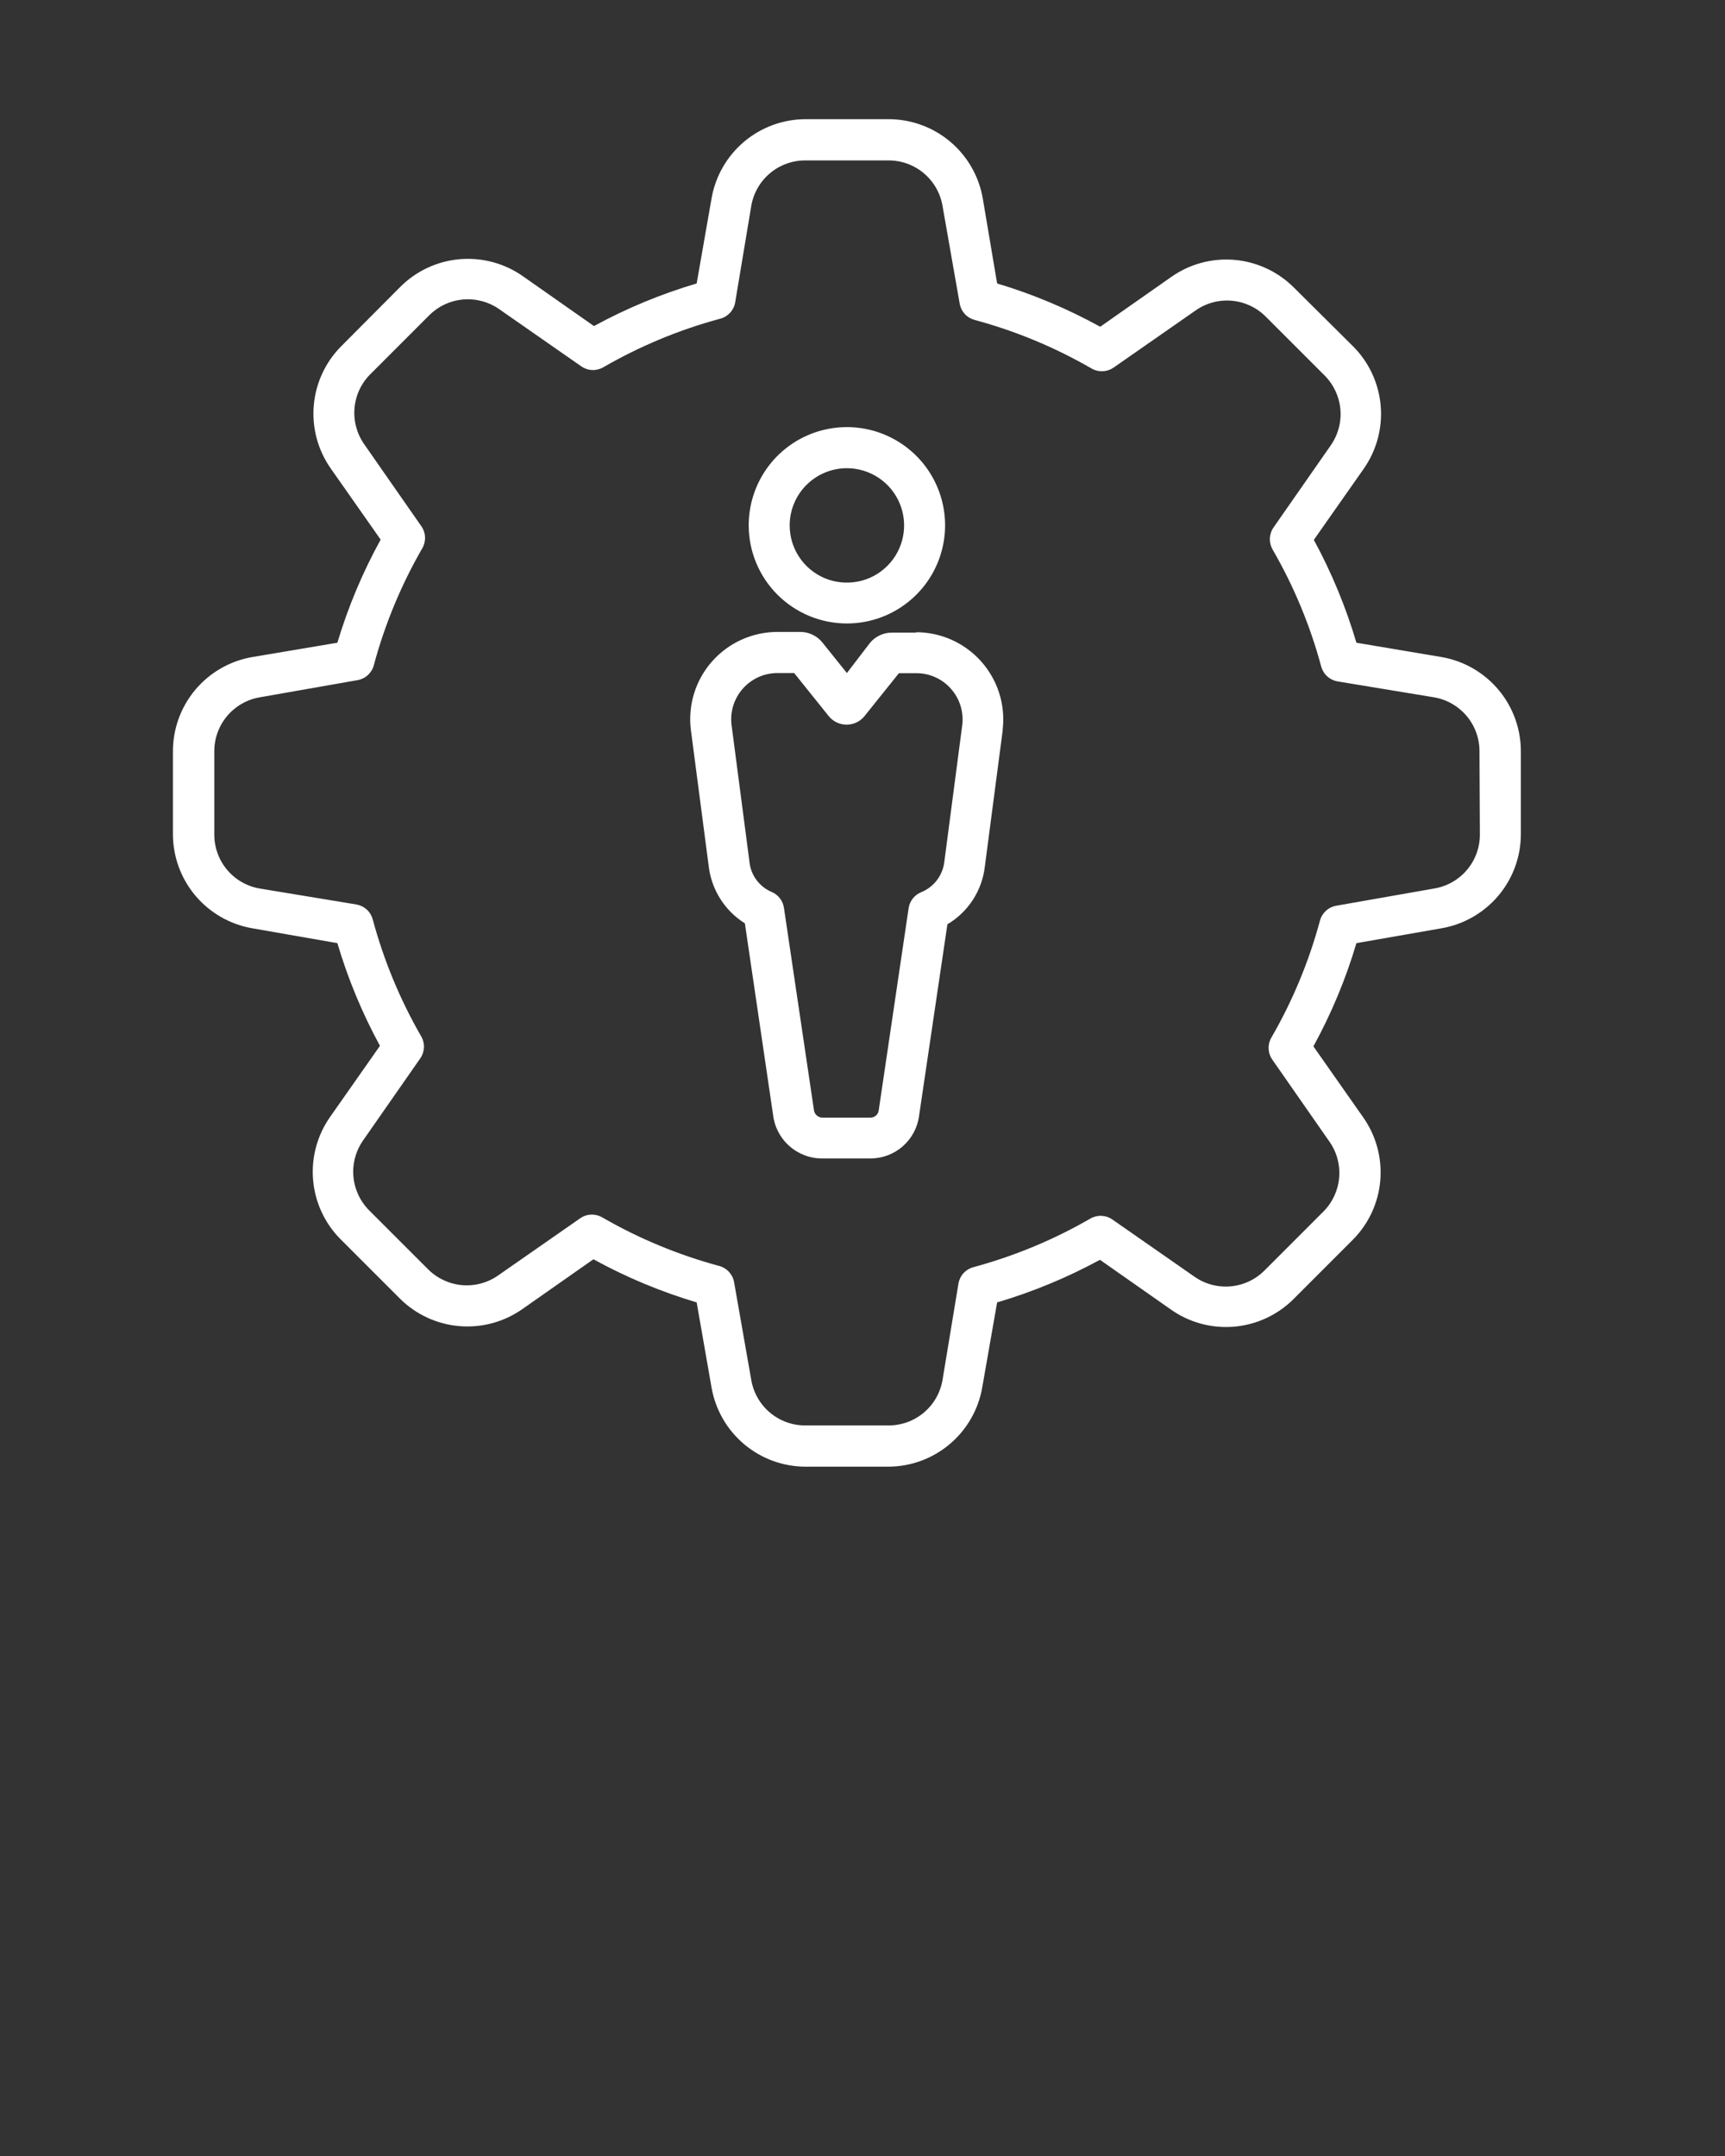 <svg width="64" height="80" viewBox="0 0 64 80" fill="none" xmlns="http://www.w3.org/2000/svg">
<rect x="0" y="0" width="64" height="80" fill="#333333" stroke="none"/>
<path d="M53.487 24.381L50.325 23.849C49.934 22.525 49.405 21.246 48.745 20.033L50.589 17.404C51.072 16.719 51.298 15.886 51.225 15.051C51.153 14.217 50.788 13.434 50.194 12.844L48.01 10.675C47.419 10.081 46.637 9.716 45.802 9.643C44.967 9.571 44.134 9.796 43.45 10.28L40.82 12.124C39.605 11.455 38.323 10.916 36.995 10.518L36.462 7.361C36.319 6.534 35.886 5.784 35.241 5.246C34.596 4.708 33.781 4.416 32.941 4.422H29.901C29.064 4.421 28.254 4.715 27.614 5.252C26.973 5.79 26.543 6.537 26.4 7.361L25.847 10.518C24.525 10.909 23.248 11.439 22.037 12.099L19.407 10.254C18.723 9.771 17.89 9.546 17.055 9.618C16.22 9.69 15.438 10.056 14.847 10.649L12.674 12.833C12.08 13.424 11.714 14.207 11.642 15.041C11.569 15.876 11.795 16.709 12.278 17.393L14.123 20.023C13.453 21.238 12.915 22.52 12.517 23.849L9.355 24.381C8.527 24.525 7.778 24.958 7.24 25.602C6.701 26.247 6.41 27.062 6.416 27.902V30.942C6.414 31.779 6.708 32.589 7.246 33.23C7.784 33.87 8.531 34.3 9.355 34.444L12.517 34.996C12.908 36.318 13.438 37.595 14.097 38.806L12.253 41.436C11.77 42.12 11.544 42.953 11.617 43.788C11.689 44.623 12.054 45.405 12.648 45.996L14.827 48.175C15.418 48.769 16.2 49.134 17.035 49.206C17.869 49.279 18.703 49.053 19.387 48.57L22.017 46.726C23.233 47.394 24.517 47.93 25.847 48.327L26.4 51.489C26.544 52.312 26.975 53.057 27.615 53.594C28.256 54.131 29.065 54.424 29.901 54.422H32.941C33.778 54.424 34.587 54.13 35.228 53.592C35.869 53.054 36.299 52.307 36.442 51.483L36.995 48.327C38.318 47.935 39.597 47.406 40.81 46.746L43.44 48.59C44.124 49.074 44.957 49.299 45.792 49.227C46.627 49.154 47.409 48.789 48 48.195L50.178 46.016C50.772 45.425 51.138 44.643 51.21 43.809C51.282 42.974 51.057 42.141 50.574 41.456L48.729 38.826C49.396 37.61 49.931 36.326 50.325 34.996L53.487 34.444C54.311 34.3 55.058 33.87 55.596 33.23C56.134 32.589 56.428 31.779 56.426 30.942V27.902C56.432 27.062 56.141 26.247 55.602 25.602C55.064 24.958 54.315 24.525 53.487 24.381ZM54.906 30.968C54.906 31.448 54.736 31.914 54.425 32.28C54.114 32.647 53.683 32.891 53.209 32.969L49.576 33.608C49.433 33.633 49.3 33.698 49.194 33.796C49.087 33.894 49.01 34.02 48.973 34.16C48.563 35.68 47.957 37.139 47.169 38.502C47.096 38.627 47.061 38.771 47.068 38.915C47.074 39.06 47.121 39.199 47.204 39.318L49.322 42.358C49.598 42.749 49.726 43.225 49.684 43.702C49.642 44.178 49.434 44.625 49.094 44.962L46.916 47.141C46.578 47.48 46.132 47.69 45.655 47.731C45.178 47.773 44.702 47.645 44.311 47.369L41.271 45.251C41.153 45.168 41.013 45.121 40.868 45.115C40.724 45.108 40.581 45.143 40.455 45.216C39.092 46.003 37.633 46.609 36.113 47.02C35.973 47.057 35.847 47.134 35.749 47.24C35.651 47.347 35.586 47.48 35.561 47.623L34.968 51.21C34.886 51.686 34.636 52.117 34.265 52.425C33.893 52.733 33.424 52.899 32.941 52.892H29.901C29.418 52.899 28.949 52.733 28.577 52.425C28.206 52.117 27.956 51.686 27.874 51.21L27.236 47.577C27.211 47.434 27.145 47.302 27.048 47.195C26.95 47.088 26.823 47.011 26.683 46.974C25.164 46.564 23.704 45.958 22.341 45.17C22.216 45.098 22.073 45.063 21.928 45.069C21.784 45.075 21.644 45.123 21.525 45.206L18.485 47.324C18.094 47.599 17.618 47.727 17.141 47.686C16.665 47.644 16.218 47.435 15.881 47.096L13.702 44.917C13.363 44.579 13.154 44.133 13.112 43.656C13.07 43.18 13.199 42.704 13.474 42.312L15.592 39.272C15.675 39.154 15.722 39.014 15.729 38.87C15.735 38.725 15.7 38.582 15.627 38.456C14.842 37.093 14.237 35.634 13.829 34.114C13.791 33.974 13.715 33.848 13.608 33.75C13.501 33.652 13.368 33.587 13.226 33.562L9.633 32.969C9.158 32.887 8.727 32.638 8.418 32.266C8.11 31.895 7.944 31.425 7.951 30.942V27.902C7.944 27.419 8.11 26.95 8.418 26.578C8.727 26.207 9.158 25.957 9.633 25.875L13.266 25.237C13.409 25.212 13.542 25.147 13.649 25.049C13.755 24.951 13.832 24.825 13.869 24.685C14.277 23.165 14.882 21.706 15.668 20.343C15.74 20.217 15.775 20.074 15.769 19.929C15.763 19.785 15.716 19.645 15.633 19.527L13.515 16.487C13.239 16.095 13.111 15.619 13.153 15.143C13.194 14.666 13.403 14.22 13.743 13.882L15.921 11.703C16.259 11.364 16.705 11.155 17.182 11.113C17.659 11.072 18.135 11.2 18.526 11.475L21.566 13.593C21.684 13.676 21.824 13.724 21.969 13.73C22.113 13.736 22.256 13.701 22.382 13.629C23.744 12.841 25.204 12.234 26.724 11.825C26.864 11.788 26.99 11.711 27.088 11.604C27.186 11.497 27.251 11.365 27.276 11.222L27.874 7.635C27.956 7.159 28.206 6.728 28.577 6.42C28.949 6.111 29.418 5.946 29.901 5.953H32.941C33.424 5.946 33.893 6.111 34.265 6.42C34.636 6.728 34.886 7.159 34.968 7.635L35.606 11.268C35.631 11.41 35.697 11.543 35.794 11.65C35.892 11.757 36.019 11.833 36.158 11.871C37.678 12.28 39.138 12.887 40.501 13.675C40.626 13.747 40.769 13.782 40.914 13.776C41.058 13.769 41.198 13.722 41.317 13.639L44.357 11.521C44.748 11.245 45.224 11.117 45.701 11.159C46.177 11.201 46.624 11.41 46.961 11.749L49.14 13.928C49.479 14.265 49.688 14.712 49.73 15.188C49.772 15.665 49.643 16.141 49.368 16.532L47.25 19.572C47.167 19.691 47.12 19.831 47.113 19.975C47.107 20.119 47.142 20.263 47.214 20.388C48.002 21.751 48.609 23.211 49.018 24.73C49.056 24.87 49.132 24.997 49.239 25.095C49.346 25.192 49.478 25.258 49.621 25.283L53.209 25.875C53.684 25.957 54.115 26.207 54.424 26.578C54.732 26.95 54.898 27.419 54.891 27.902L54.906 30.968ZM33.995 23.474H33.108C32.951 23.471 32.796 23.503 32.653 23.568C32.51 23.633 32.383 23.729 32.282 23.849L31.421 24.974L30.519 23.849C30.42 23.723 30.294 23.622 30.15 23.553C30.006 23.483 29.848 23.448 29.688 23.448H28.847C28.39 23.448 27.937 23.545 27.52 23.732C27.102 23.919 26.73 24.193 26.425 24.535C26.122 24.876 25.893 25.279 25.756 25.715C25.619 26.151 25.576 26.612 25.63 27.066L26.293 32.133C26.343 32.566 26.489 32.982 26.722 33.35C26.954 33.719 27.267 34.03 27.636 34.261L28.68 41.355C28.73 41.804 28.943 42.218 29.28 42.519C29.616 42.82 30.052 42.987 30.504 42.986H32.282C32.728 42.989 33.16 42.827 33.495 42.533C33.83 42.239 34.046 41.833 34.101 41.39L35.15 34.297C35.53 34.072 35.853 33.762 36.093 33.392C36.334 33.022 36.486 32.602 36.538 32.163L37.202 27.097V27.061C37.254 26.608 37.209 26.149 37.071 25.715C36.932 25.28 36.704 24.88 36.4 24.54C36.096 24.2 35.724 23.927 35.308 23.741C34.892 23.555 34.441 23.459 33.985 23.459L33.995 23.474ZM35.703 26.889L35.034 31.991C35.003 32.236 34.907 32.469 34.757 32.665C34.606 32.861 34.406 33.013 34.177 33.106C34.055 33.156 33.947 33.236 33.866 33.34C33.784 33.444 33.731 33.568 33.711 33.699L32.602 41.198C32.593 41.274 32.556 41.345 32.498 41.395C32.439 41.446 32.364 41.473 32.287 41.471H30.509C30.428 41.469 30.351 41.436 30.293 41.38C30.235 41.324 30.2 41.248 30.195 41.167L29.085 33.684C29.066 33.555 29.014 33.433 28.934 33.33C28.854 33.227 28.749 33.146 28.629 33.096C28.401 32.999 28.203 32.842 28.058 32.641C27.912 32.44 27.824 32.203 27.803 31.956L27.14 26.889C27.112 26.648 27.135 26.404 27.208 26.173C27.281 25.942 27.402 25.729 27.564 25.548C27.725 25.367 27.923 25.223 28.144 25.123C28.365 25.024 28.605 24.973 28.847 24.974H29.465L30.732 26.554C30.813 26.66 30.917 26.745 31.037 26.803C31.157 26.861 31.288 26.89 31.421 26.889C31.549 26.887 31.676 26.857 31.791 26.8C31.905 26.743 32.006 26.661 32.085 26.559L33.351 24.979H34.015C34.255 24.981 34.492 25.034 34.711 25.134C34.929 25.234 35.124 25.379 35.283 25.559C35.442 25.739 35.562 25.95 35.634 26.18C35.706 26.409 35.729 26.65 35.703 26.889ZM31.421 23.134C32.142 23.134 32.846 22.921 33.445 22.52C34.044 22.12 34.511 21.551 34.787 20.885C35.062 20.22 35.135 19.487 34.994 18.78C34.853 18.074 34.507 17.425 33.997 16.915C33.487 16.406 32.838 16.059 32.132 15.918C31.425 15.778 30.692 15.85 30.027 16.125C29.361 16.401 28.792 16.868 28.392 17.467C27.992 18.066 27.778 18.771 27.778 19.491C27.778 20.457 28.162 21.384 28.845 22.067C29.528 22.75 30.455 23.134 31.421 23.134ZM31.421 17.373C31.841 17.373 32.251 17.498 32.6 17.731C32.95 17.964 33.222 18.296 33.382 18.684C33.543 19.072 33.585 19.499 33.503 19.91C33.421 20.322 33.219 20.701 32.922 20.997C32.625 21.294 32.247 21.497 31.835 21.578C31.423 21.66 30.997 21.618 30.608 21.458C30.221 21.297 29.889 21.025 29.656 20.676C29.422 20.327 29.298 19.916 29.298 19.496C29.298 19.218 29.353 18.941 29.46 18.684C29.566 18.426 29.723 18.192 29.92 17.995C30.117 17.798 30.351 17.642 30.608 17.535C30.866 17.428 31.142 17.373 31.421 17.373Z" fill="white"/>
</svg>
